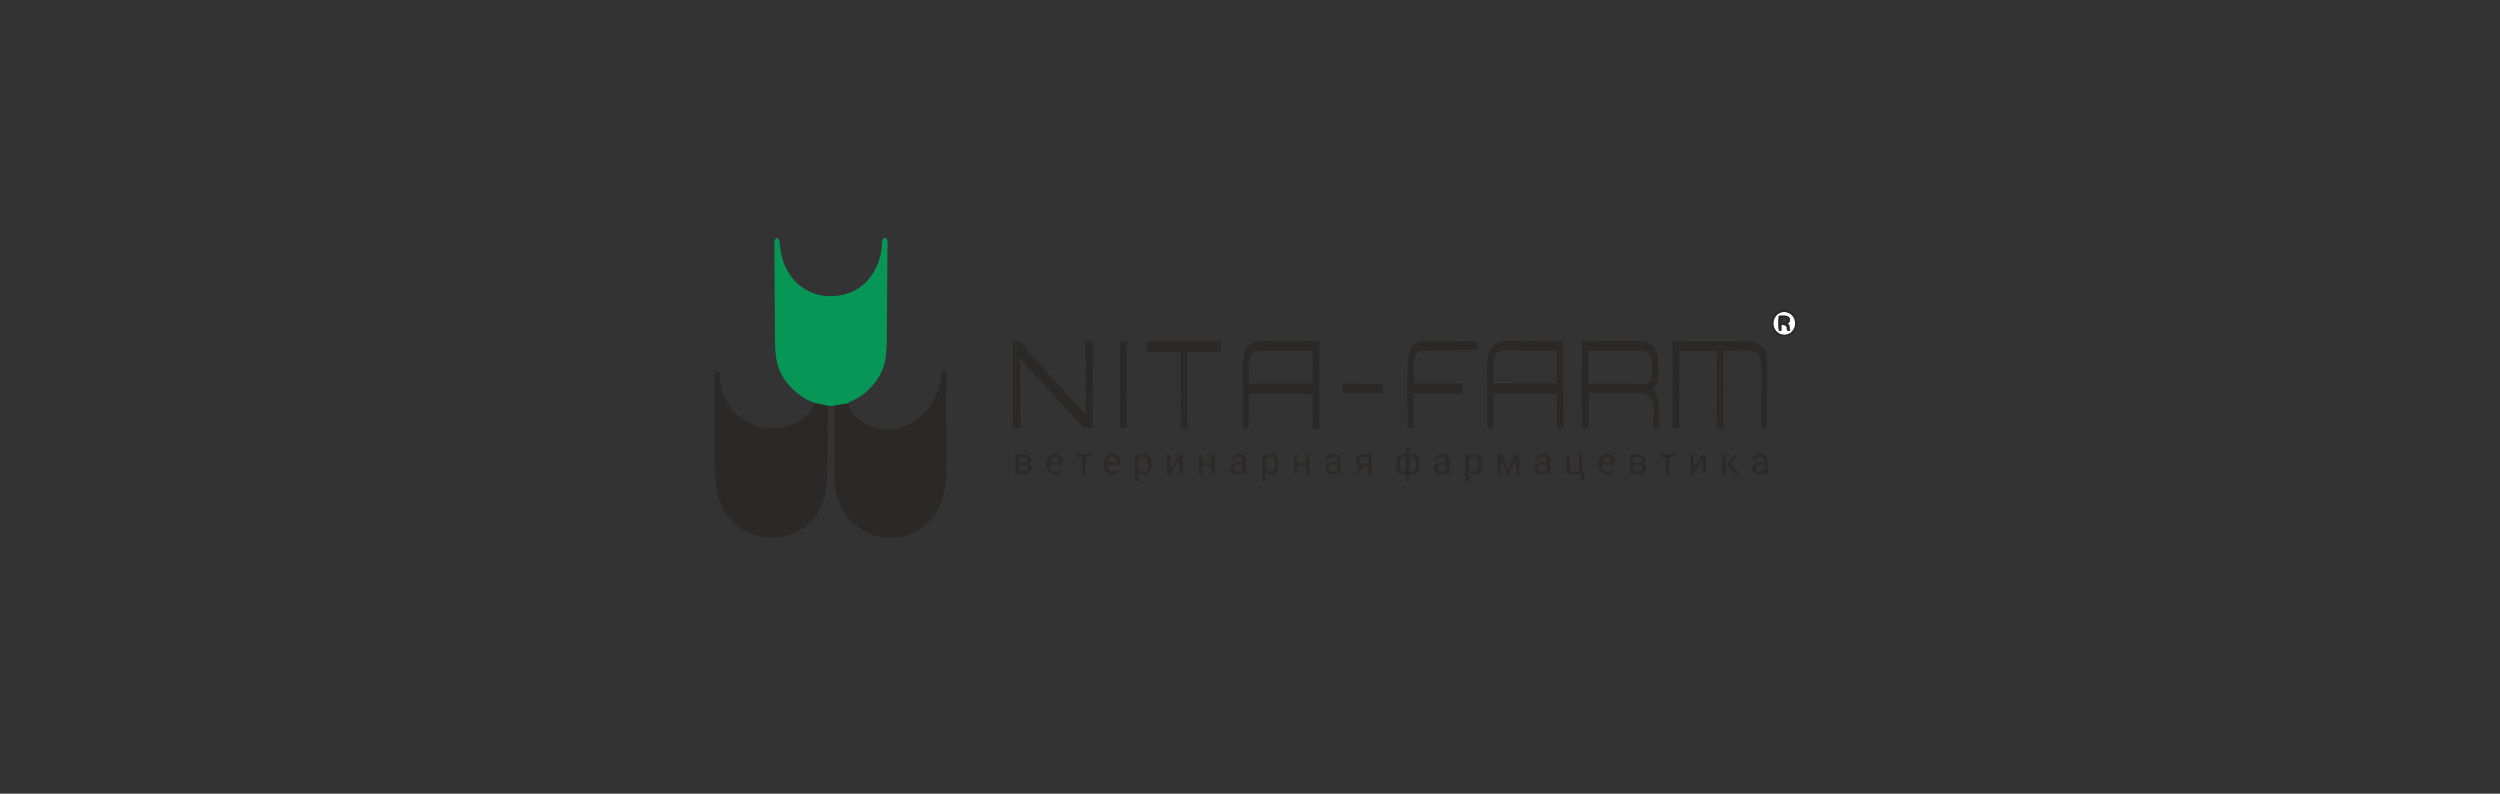 <svg width="315" height="100" viewBox="0 0 315 100" fill="none" xmlns="http://www.w3.org/2000/svg">
<rect x="0" y="0" width="315" height="100" fill="#333333" stroke="none"/>
<path fill-rule="evenodd" clip-rule="evenodd" d="M102.661 50.78L104.334 51.142L105.089 51.125C105.593 51.079 106.506 50.819 106.789 50.851C107.029 50.48 108.59 50.411 110.357 48.047C111.513 46.501 111.677 45.224 111.741 42.905L111.818 31.557C111.822 30.652 111.956 30.412 111.625 30H111.356C111.035 30.436 111.166 30.721 111.076 31.425C111.02 31.871 110.894 32.374 110.763 32.778C109.982 35.174 108.135 37.063 105.196 37.292C101.171 37.606 98.485 34.544 98.266 30.77C98.215 29.91 97.727 29.752 97.569 30.429L97.647 42.234C97.631 44.578 97.765 46.218 98.87 47.834C99.684 49.024 101.041 50.214 102.661 50.78H102.661Z" fill="#069656"/>
<path fill-rule="evenodd" clip-rule="evenodd" d="M106.789 50.851C106.506 50.819 105.593 51.08 105.089 51.126C105.126 53.056 105.116 54.982 105.163 56.915C105.196 58.241 105.147 59.374 105.181 60.401C105.491 69.841 118.692 70.694 119.227 60.093L119.203 46.797L118.7 46.758C117.824 55.272 108.919 55.98 106.789 50.851H106.789Z" fill="#2A2927"/>
<path fill-rule="evenodd" clip-rule="evenodd" d="M90.04 46.855C90.04 51.087 89.89 56.504 90.171 60.651C90.774 69.54 102.136 69.995 103.977 62.44C104.402 60.696 104.241 53.533 104.334 51.142L102.661 50.78C100.504 55.958 90.663 54.964 90.69 46.863L90.04 46.855Z" fill="#2A2927"/>
<path fill-rule="evenodd" clip-rule="evenodd" d="M210.741 46.349L210.729 53.949L211.567 53.951L211.577 44.192L216.241 44.184C216.397 45.48 216.3 52.128 216.283 53.951L217.124 53.959L217.13 44.198C222.735 44.143 221.917 43.297 221.914 51.354L221.904 53.964L222.613 53.938L222.671 45.682C222.664 42.54 220.431 43.023 217.735 43.02L210.714 43.008L210.741 46.349L210.741 46.349Z" fill="#2A2927"/>
<path fill-rule="evenodd" clip-rule="evenodd" d="M157.411 48.329C157.191 45.16 157.165 44.14 159.318 44.15L165.398 44.157L165.389 48.323L157.411 48.329V48.329ZM156.623 53.964L157.324 53.94L157.389 49.656L165.406 49.657L165.397 53.96L166.23 53.957L166.206 42.973L161.093 42.991C159.224 42.995 157.79 42.691 156.981 44.008C156.377 44.992 156.629 47.463 156.629 48.796C156.628 50.508 156.662 52.256 156.623 53.964V53.964Z" fill="#2A2927"/>
<path fill-rule="evenodd" clip-rule="evenodd" d="M196.175 44.178L196.175 48.284L188.197 48.313C188.14 47.681 188.117 45.969 188.189 45.376C188.315 44.339 188.936 44.133 190.021 44.138L196.175 44.178H196.175ZM188.142 53.921L188.192 49.628L196.162 49.616L196.207 53.949L197.007 53.951L196.987 42.971L191.908 42.981C190.109 42.984 188.661 42.65 187.778 43.987C187.156 44.928 187.414 47.413 187.415 48.685L187.414 53.872L188.142 53.921V53.921Z" fill="#2A2927"/>
<path fill-rule="evenodd" clip-rule="evenodd" d="M207.28 48.376L200.143 48.357L200.132 44.18L206.77 44.145C207.95 44.227 208.163 45.029 208.163 46.124C208.163 47.187 208.362 48.136 207.28 48.376ZM199.337 53.943L200.172 53.952L200.162 49.541L206.322 49.523C208.544 49.512 208.434 50.897 208.296 53.96L209.092 53.957C209.047 52.36 209.282 49.883 208.204 49.019C209.059 48.088 208.946 47.742 208.926 45.681C208.913 44.312 208.438 43.385 207.342 43.1C206.109 42.779 201.018 43.059 199.313 42.996L199.337 53.943Z" fill="#2A2927"/>
<path fill-rule="evenodd" clip-rule="evenodd" d="M127.628 53.928L128.599 53.937L128.512 45.175L136.585 53.94L137.667 53.928L137.695 43.009L136.761 42.984L136.84 52.341L128.465 43.038L127.621 43.01L127.628 53.928Z" fill="#2A2927"/>
<path fill-rule="evenodd" clip-rule="evenodd" d="M177.371 53.95L178.149 53.931L178.138 49.648L184.224 49.65L184.27 48.317L178.161 48.319L178.155 45.349C178.293 44.31 178.997 44.137 180.046 44.143L186.202 44.076L186.211 43.04L181.377 42.986C179.497 42.988 178.309 42.792 177.604 44.239C177.144 45.184 177.407 52.258 177.371 53.95V53.95Z" fill="#2A2927"/>
<path fill-rule="evenodd" clip-rule="evenodd" d="M144.555 44.349L148.769 44.342L148.758 53.96L149.592 53.95L149.579 44.341L153.781 44.342L153.791 42.992L144.534 43.003L144.555 44.349Z" fill="#2A2927"/>
<path fill-rule="evenodd" clip-rule="evenodd" d="M141.133 53.956L141.969 53.954L141.953 43.032L141.16 43.036L141.133 53.956Z" fill="#2A2927"/>
<path fill-rule="evenodd" clip-rule="evenodd" d="M169.199 49.555L174.24 49.561L174.245 48.39L169.188 48.353L169.199 49.555Z" fill="#2A2927"/>
<path fill-rule="evenodd" clip-rule="evenodd" d="M224.164 41.714C223.982 41.357 224.049 40.202 224.09 39.823C224.417 39.817 225.116 39.757 225.351 39.931C225.758 40.233 225.459 40.667 225.172 40.9C225.316 41.084 225.461 41.374 225.571 41.673C224.589 41.764 225.738 41.022 224.393 40.926C224.388 41.003 224.378 41.432 224.372 41.455C224.29 41.765 224.418 41.578 224.164 41.714L224.164 41.714ZM226.182 41.233C226.909 39.405 224.103 38.518 223.453 40.179C222.753 41.97 225.435 43.108 226.182 41.233Z" fill="white"/>
<path d="M127.939 59.723V57.251H128.9C129.229 57.251 129.481 57.308 129.656 57.423C129.831 57.538 129.919 57.706 129.919 57.929C129.919 58.044 129.885 58.147 129.817 58.239C129.748 58.331 129.647 58.401 129.514 58.45C129.663 58.485 129.782 58.553 129.873 58.655C129.963 58.758 130.008 58.879 130.008 59.021C130.008 59.248 129.925 59.422 129.758 59.543C129.593 59.663 129.357 59.723 129.054 59.723H127.939L127.939 59.723ZM128.361 58.637V59.381H129.058C129.234 59.381 129.366 59.348 129.453 59.283C129.54 59.217 129.584 59.125 129.584 59.007C129.584 58.76 129.404 58.637 129.042 58.637H128.361ZM128.361 58.3H128.905C129.3 58.3 129.498 58.183 129.498 57.952C129.498 57.72 129.311 57.6 128.937 57.593H128.361V58.3H128.361ZM132.951 59.77C132.618 59.77 132.346 59.66 132.136 59.44C131.926 59.219 131.821 58.925 131.821 58.556V58.477C131.821 58.232 131.868 58.013 131.961 57.82C132.055 57.628 132.185 57.476 132.353 57.368C132.521 57.258 132.703 57.204 132.899 57.204C133.22 57.204 133.469 57.31 133.647 57.522C133.824 57.734 133.914 58.037 133.914 58.432V58.609H132.243C132.249 58.852 132.32 59.049 132.456 59.199C132.592 59.348 132.765 59.423 132.975 59.423C133.123 59.423 133.249 59.393 133.353 59.332C133.456 59.271 133.546 59.191 133.624 59.091L133.882 59.292C133.675 59.611 133.364 59.77 132.951 59.77V59.77ZM132.899 57.55C132.729 57.55 132.587 57.613 132.471 57.738C132.356 57.862 132.284 58.037 132.257 58.262H133.492V58.23C133.48 58.014 133.422 57.847 133.319 57.728C133.215 57.61 133.075 57.55 132.899 57.55V57.55ZM137.568 57.593H136.741V59.723H136.319V57.593H135.508V57.251H137.568V57.593ZM140.211 59.77C139.878 59.77 139.606 59.66 139.396 59.44C139.186 59.219 139.081 58.925 139.081 58.556V58.477C139.081 58.232 139.128 58.013 139.221 57.82C139.315 57.628 139.445 57.476 139.613 57.368C139.781 57.258 139.963 57.204 140.159 57.204C140.48 57.204 140.729 57.31 140.907 57.522C141.084 57.734 141.174 58.037 141.174 58.432V58.609H139.503C139.509 58.852 139.58 59.049 139.716 59.199C139.852 59.348 140.025 59.423 140.235 59.423C140.383 59.423 140.509 59.393 140.613 59.332C140.716 59.271 140.806 59.191 140.884 59.091L141.142 59.292C140.935 59.611 140.624 59.77 140.211 59.77V59.77ZM140.159 57.55C139.989 57.55 139.847 57.613 139.731 57.738C139.616 57.862 139.544 58.037 139.517 58.262H140.752V58.23C140.74 58.014 140.682 57.847 140.579 57.728C140.475 57.61 140.335 57.55 140.159 57.55V57.55ZM145.104 58.514C145.104 58.891 145.018 59.194 144.847 59.424C144.675 59.654 144.442 59.77 144.149 59.77C143.85 59.77 143.615 59.675 143.443 59.484V60.673H143.021V57.251H143.406L143.427 57.524C143.598 57.311 143.837 57.204 144.142 57.204C144.438 57.204 144.673 57.316 144.845 57.54C145.018 57.764 145.104 58.076 145.104 58.475V58.514V58.514ZM144.683 58.467C144.683 58.188 144.624 57.968 144.504 57.806C144.386 57.645 144.224 57.564 144.017 57.564C143.762 57.564 143.57 57.678 143.443 57.905V59.085C143.569 59.311 143.762 59.423 144.021 59.423C144.224 59.423 144.385 59.343 144.504 59.182C144.623 59.021 144.683 58.783 144.683 58.467L144.683 58.467ZM148.595 57.251H149.017V59.723H148.595V57.92L147.458 59.723H147.037V57.251H147.458V59.056L148.595 57.251ZM153.069 59.723H152.647V58.669H151.515V59.723H151.091V57.251H151.515V58.323H152.647V57.251H153.069V59.723ZM156.628 59.723C156.604 59.675 156.585 59.588 156.569 59.463C156.373 59.667 156.139 59.77 155.868 59.77C155.624 59.77 155.425 59.701 155.27 59.563C155.114 59.425 155.036 59.25 155.036 59.038C155.036 58.781 155.134 58.581 155.329 58.438C155.524 58.296 155.799 58.225 156.152 58.225H156.562V58.03C156.562 57.883 156.519 57.765 156.431 57.677C156.342 57.589 156.212 57.546 156.041 57.546C155.89 57.546 155.764 57.584 155.662 57.66C155.561 57.736 155.51 57.828 155.51 57.936H155.086C155.086 57.813 155.13 57.693 155.217 57.578C155.305 57.463 155.423 57.372 155.573 57.304C155.722 57.237 155.886 57.204 156.066 57.204C156.35 57.204 156.572 57.275 156.733 57.418C156.894 57.56 156.978 57.756 156.984 58.006V59.145C156.984 59.372 157.013 59.552 157.071 59.686V59.723H156.628H156.628ZM155.929 59.409C156.061 59.409 156.187 59.375 156.305 59.306C156.424 59.237 156.509 59.146 156.562 59.036V58.524H156.233C155.716 58.524 155.458 58.677 155.458 58.983C155.458 59.117 155.501 59.221 155.589 59.296C155.678 59.372 155.791 59.409 155.929 59.409H155.929ZM161.089 58.514C161.089 58.891 161.002 59.194 160.831 59.424C160.659 59.654 160.427 59.77 160.134 59.77C159.835 59.77 159.599 59.675 159.427 59.484V60.673H159.006V57.251H159.391L159.412 57.524C159.583 57.311 159.822 57.204 160.127 57.204C160.423 57.204 160.658 57.316 160.83 57.54C161.002 57.764 161.089 58.076 161.089 58.475V58.514V58.514ZM160.667 58.467C160.667 58.188 160.608 57.968 160.489 57.806C160.371 57.645 160.208 57.564 160.001 57.564C159.746 57.564 159.555 57.678 159.427 57.905V59.085C159.553 59.311 159.746 59.423 160.006 59.423C160.208 59.423 160.369 59.343 160.488 59.182C160.607 59.021 160.667 58.783 160.667 58.467L160.667 58.467ZM164.999 59.723H164.578V58.669H163.445V59.723H163.021V57.251H163.445V58.323H164.578V57.251H164.999V59.723ZM168.559 59.723C168.535 59.675 168.515 59.588 168.5 59.463C168.304 59.667 168.069 59.77 167.798 59.77C167.555 59.77 167.355 59.701 167.2 59.563C167.044 59.425 166.967 59.25 166.967 59.038C166.967 58.781 167.064 58.581 167.259 58.438C167.454 58.296 167.729 58.225 168.083 58.225H168.493V58.03C168.493 57.883 168.449 57.765 168.361 57.677C168.272 57.589 168.143 57.546 167.971 57.546C167.821 57.546 167.695 57.584 167.593 57.66C167.491 57.736 167.44 57.828 167.44 57.936H167.016C167.016 57.813 167.06 57.693 167.147 57.578C167.235 57.463 167.353 57.372 167.503 57.304C167.653 57.237 167.817 57.204 167.996 57.204C168.28 57.204 168.503 57.275 168.664 57.418C168.825 57.56 168.909 57.756 168.914 58.006V59.145C168.914 59.372 168.944 59.552 169.001 59.686V59.723H168.559H168.559ZM167.859 59.409C167.992 59.409 168.117 59.375 168.235 59.306C168.354 59.237 168.44 59.146 168.493 59.036V58.524H168.163C167.646 58.524 167.388 58.677 167.388 58.983C167.388 59.117 167.432 59.221 167.52 59.296C167.608 59.372 167.721 59.409 167.859 59.409H167.859ZM172.821 57.251V59.723H172.398V58.758H171.761L171.18 59.723H170.724L171.344 58.694C171.187 58.637 171.065 58.548 170.981 58.427C170.896 58.306 170.854 58.164 170.854 58.003C170.854 57.778 170.939 57.597 171.107 57.459C171.276 57.322 171.501 57.252 171.784 57.251H172.821H172.821ZM171.278 58.008C171.278 58.128 171.32 58.225 171.401 58.299C171.484 58.373 171.592 58.41 171.727 58.412H172.397V57.593H171.791C171.634 57.593 171.51 57.631 171.418 57.708C171.325 57.785 171.278 57.884 171.278 58.008V58.008ZM175.922 58.531C175.922 58.118 176.001 57.794 176.161 57.558C176.32 57.322 176.54 57.204 176.817 57.204C176.946 57.204 177.06 57.226 177.157 57.27V56.211H177.579V57.284C177.685 57.23 177.809 57.204 177.952 57.204C178.231 57.204 178.451 57.322 178.611 57.558C178.77 57.794 178.85 58.135 178.85 58.58C178.85 58.943 178.77 59.233 178.612 59.447C178.453 59.662 178.234 59.77 177.957 59.77C177.809 59.77 177.683 59.746 177.579 59.696V60.673H177.157V59.703C177.057 59.748 176.942 59.77 176.813 59.77C176.537 59.77 176.319 59.662 176.16 59.447C176.001 59.233 175.922 58.939 175.922 58.566V58.531V58.531ZM178.428 58.531C178.428 58.22 178.375 57.979 178.269 57.807C178.162 57.636 178.016 57.55 177.829 57.55C177.734 57.55 177.65 57.565 177.579 57.596V59.384C177.646 59.41 177.732 59.423 177.834 59.423C178.022 59.423 178.168 59.35 178.273 59.204C178.376 59.058 178.428 58.833 178.428 58.531H178.428ZM176.344 58.578C176.344 58.855 176.393 59.065 176.491 59.209C176.59 59.352 176.733 59.423 176.918 59.423C177.006 59.423 177.086 59.409 177.157 59.382V57.589C177.093 57.564 177.015 57.55 176.922 57.55C176.736 57.55 176.594 57.633 176.494 57.799C176.393 57.965 176.344 58.225 176.344 58.578V58.578ZM182.28 59.723C182.256 59.675 182.237 59.588 182.221 59.463C182.025 59.667 181.791 59.77 181.52 59.77C181.276 59.77 181.077 59.701 180.921 59.563C180.766 59.425 180.688 59.25 180.688 59.038C180.688 58.781 180.785 58.581 180.98 58.438C181.176 58.296 181.45 58.225 181.804 58.225H182.214V58.03C182.214 57.883 182.171 57.765 182.083 57.677C181.994 57.589 181.864 57.546 181.693 57.546C181.542 57.546 181.416 57.584 181.314 57.66C181.212 57.736 181.162 57.828 181.162 57.936H180.738C180.738 57.813 180.781 57.693 180.869 57.578C180.956 57.463 181.075 57.372 181.225 57.304C181.374 57.237 181.538 57.204 181.718 57.204C182.002 57.204 182.224 57.275 182.385 57.418C182.546 57.56 182.63 57.756 182.636 58.006V59.145C182.636 59.372 182.665 59.552 182.723 59.686V59.723H182.28H182.28ZM181.581 59.409C181.713 59.409 181.838 59.375 181.957 59.306C182.076 59.237 182.161 59.146 182.214 59.036V58.524H181.884C181.368 58.524 181.11 58.677 181.11 58.983C181.11 59.117 181.153 59.221 181.241 59.296C181.33 59.372 181.442 59.409 181.581 59.409H181.581ZM186.74 58.514C186.74 58.891 186.654 59.194 186.483 59.424C186.311 59.654 186.079 59.77 185.785 59.77C185.487 59.77 185.251 59.675 185.079 59.484V60.673H184.658V57.251H185.043L185.064 57.524C185.235 57.311 185.473 57.204 185.778 57.204C186.075 57.204 186.31 57.316 186.481 57.54C186.654 57.764 186.74 58.076 186.74 58.475V58.514V58.514ZM186.319 58.467C186.319 58.188 186.26 57.968 186.141 57.806C186.023 57.645 185.86 57.564 185.653 57.564C185.398 57.564 185.207 57.678 185.079 57.905V59.085C185.205 59.311 185.398 59.423 185.658 59.423C185.86 59.423 186.021 59.343 186.14 59.182C186.259 59.021 186.319 58.783 186.319 58.467L186.319 58.467ZM190.056 59.163L190.895 57.251H191.421V59.723H190.999V57.925L190.202 59.723H189.91L189.097 57.886V59.723H188.675V57.251H189.222L190.056 59.163H190.056ZM194.98 59.723C194.956 59.675 194.937 59.588 194.921 59.463C194.725 59.667 194.491 59.77 194.22 59.77C193.976 59.77 193.777 59.701 193.622 59.563C193.466 59.425 193.388 59.25 193.388 59.038C193.388 58.781 193.486 58.581 193.681 58.438C193.876 58.296 194.151 58.225 194.504 58.225H194.914V58.03C194.914 57.883 194.871 57.765 194.783 57.677C194.694 57.589 194.564 57.546 194.393 57.546C194.242 57.546 194.116 57.584 194.014 57.66C193.913 57.736 193.862 57.828 193.862 57.936H193.438C193.438 57.813 193.482 57.693 193.569 57.578C193.657 57.463 193.775 57.372 193.925 57.304C194.074 57.237 194.238 57.204 194.418 57.204C194.702 57.204 194.924 57.275 195.085 57.418C195.246 57.56 195.33 57.756 195.336 58.006V59.145C195.336 59.372 195.365 59.552 195.423 59.686V59.723H194.98H194.98ZM194.281 59.409C194.413 59.409 194.539 59.375 194.657 59.306C194.776 59.237 194.861 59.146 194.914 59.036V58.524H194.585C194.068 58.524 193.81 58.677 193.81 58.983C193.81 59.117 193.853 59.221 193.941 59.296C194.03 59.372 194.143 59.409 194.281 59.409H194.281ZM197.394 57.251H197.818V59.377H198.953V57.251H199.375V59.377H199.669L199.627 60.458H199.249V59.723H197.394V57.251V57.251ZM202.506 59.77C202.173 59.77 201.901 59.66 201.691 59.44C201.481 59.219 201.376 58.925 201.376 58.556V58.477C201.376 58.232 201.423 58.013 201.516 57.82C201.61 57.628 201.74 57.476 201.908 57.368C202.076 57.258 202.258 57.204 202.454 57.204C202.775 57.204 203.024 57.31 203.202 57.522C203.379 57.734 203.469 58.037 203.469 58.432V58.609H201.798C201.804 58.852 201.875 59.049 202.011 59.199C202.147 59.348 202.32 59.423 202.53 59.423C202.678 59.423 202.804 59.393 202.908 59.332C203.011 59.271 203.101 59.191 203.179 59.091L203.437 59.292C203.23 59.611 202.919 59.77 202.506 59.77V59.77ZM202.454 57.55C202.284 57.55 202.142 57.613 202.026 57.738C201.911 57.862 201.839 58.037 201.812 58.262H203.047V58.23C203.035 58.014 202.977 57.847 202.874 57.728C202.77 57.61 202.63 57.55 202.454 57.55V57.55ZM205.354 59.723V57.251H206.316C206.644 57.251 206.896 57.308 207.072 57.423C207.247 57.538 207.335 57.706 207.335 57.929C207.335 58.044 207.3 58.147 207.232 58.239C207.163 58.331 207.062 58.401 206.929 58.45C207.078 58.485 207.198 58.553 207.288 58.655C207.378 58.758 207.423 58.879 207.423 59.021C207.423 59.248 207.34 59.422 207.174 59.543C207.008 59.663 206.772 59.723 206.469 59.723H205.354L205.354 59.723ZM205.776 58.637V59.381H206.474C206.649 59.381 206.782 59.348 206.869 59.283C206.956 59.217 206.999 59.125 206.999 59.007C206.999 58.76 206.819 58.637 206.457 58.637H205.776ZM205.776 58.3H206.32C206.715 58.3 206.913 58.183 206.913 57.952C206.913 57.72 206.726 57.6 206.352 57.593H205.776V58.3H205.776ZM211.149 57.593H210.321V59.723H209.899V57.593H209.088V57.251H211.149V57.593ZM214.514 57.251H214.936V59.723H214.514V57.92L213.377 59.723H212.956V57.251H213.377V59.056L214.514 57.251ZM217.741 58.669H217.434V59.723H217.01V57.251H217.434V58.295H217.709L218.539 57.251H219.049L218.074 58.438L219.132 59.723H218.596L217.741 58.669H217.741ZM222.376 59.723C222.352 59.675 222.333 59.588 222.317 59.463C222.121 59.668 221.887 59.77 221.616 59.77C221.372 59.77 221.173 59.701 221.018 59.563C220.862 59.425 220.784 59.25 220.784 59.039C220.784 58.781 220.882 58.581 221.077 58.438C221.272 58.296 221.547 58.225 221.9 58.225H222.31V58.03C222.31 57.883 222.267 57.765 222.179 57.677C222.09 57.589 221.96 57.546 221.789 57.546C221.638 57.546 221.512 57.584 221.41 57.66C221.309 57.736 221.258 57.828 221.258 57.936H220.834C220.834 57.813 220.878 57.693 220.965 57.578C221.053 57.463 221.171 57.372 221.321 57.305C221.47 57.237 221.634 57.204 221.814 57.204C222.098 57.204 222.32 57.275 222.481 57.418C222.642 57.56 222.726 57.756 222.732 58.006V59.145C222.732 59.372 222.761 59.552 222.819 59.686V59.723H222.376H222.376ZM221.677 59.409C221.809 59.409 221.935 59.375 222.053 59.306C222.172 59.237 222.257 59.146 222.31 59.036V58.524H221.981C221.464 58.524 221.206 58.677 221.206 58.983C221.206 59.117 221.249 59.221 221.337 59.296C221.426 59.372 221.539 59.409 221.677 59.409H221.677Z" fill="#2B2A29"/>
<path d="M223.203 40.745C223.203 40.437 223.274 40.151 223.416 39.888C223.558 39.624 223.755 39.416 224.006 39.265C224.257 39.113 224.529 39.037 224.82 39.037C225.112 39.037 225.384 39.113 225.634 39.265C225.885 39.416 226.081 39.624 226.224 39.888C226.365 40.151 226.437 40.437 226.437 40.745C226.437 41.045 226.368 41.327 226.231 41.589C226.094 41.851 225.901 42.062 225.649 42.221C225.398 42.38 225.121 42.46 224.82 42.46C224.522 42.46 224.246 42.381 223.994 42.223C223.743 42.066 223.549 41.856 223.41 41.594C223.272 41.331 223.203 41.048 223.203 40.745ZM223.465 40.744C223.465 41.005 223.525 41.248 223.648 41.47C223.769 41.694 223.934 41.868 224.143 41.994C224.351 42.12 224.578 42.184 224.82 42.184C225.065 42.184 225.293 42.12 225.502 41.991C225.712 41.862 225.876 41.688 225.996 41.467C226.115 41.246 226.175 41.005 226.175 40.744C226.175 40.484 226.115 40.243 225.996 40.024C225.876 39.804 225.712 39.631 225.502 39.504C225.293 39.377 225.065 39.313 224.82 39.313C224.578 39.313 224.351 39.376 224.141 39.501C223.932 39.627 223.767 39.801 223.646 40.023C223.525 40.245 223.465 40.485 223.465 40.744ZM224.486 40.919V41.687H224.165V39.749H224.793C225.026 39.749 225.206 39.799 225.335 39.899C225.463 39.998 225.527 40.144 225.527 40.335C225.527 40.522 225.43 40.666 225.236 40.765C225.421 40.84 225.514 40.996 225.516 41.229V41.368C225.516 41.499 225.529 41.593 225.555 41.651V41.687H225.224C225.203 41.633 225.192 41.535 225.192 41.395C225.192 41.255 225.19 41.172 225.185 41.146C225.161 41.001 225.062 40.926 224.887 40.919H224.486ZM224.486 40.624H224.841C224.95 40.621 225.039 40.595 225.106 40.545C225.173 40.495 225.205 40.429 225.205 40.347C225.205 40.237 225.176 40.159 225.117 40.113C225.058 40.067 224.952 40.044 224.8 40.044H224.486V40.624V40.624Z" fill="#2B2A29"/>
</svg>
